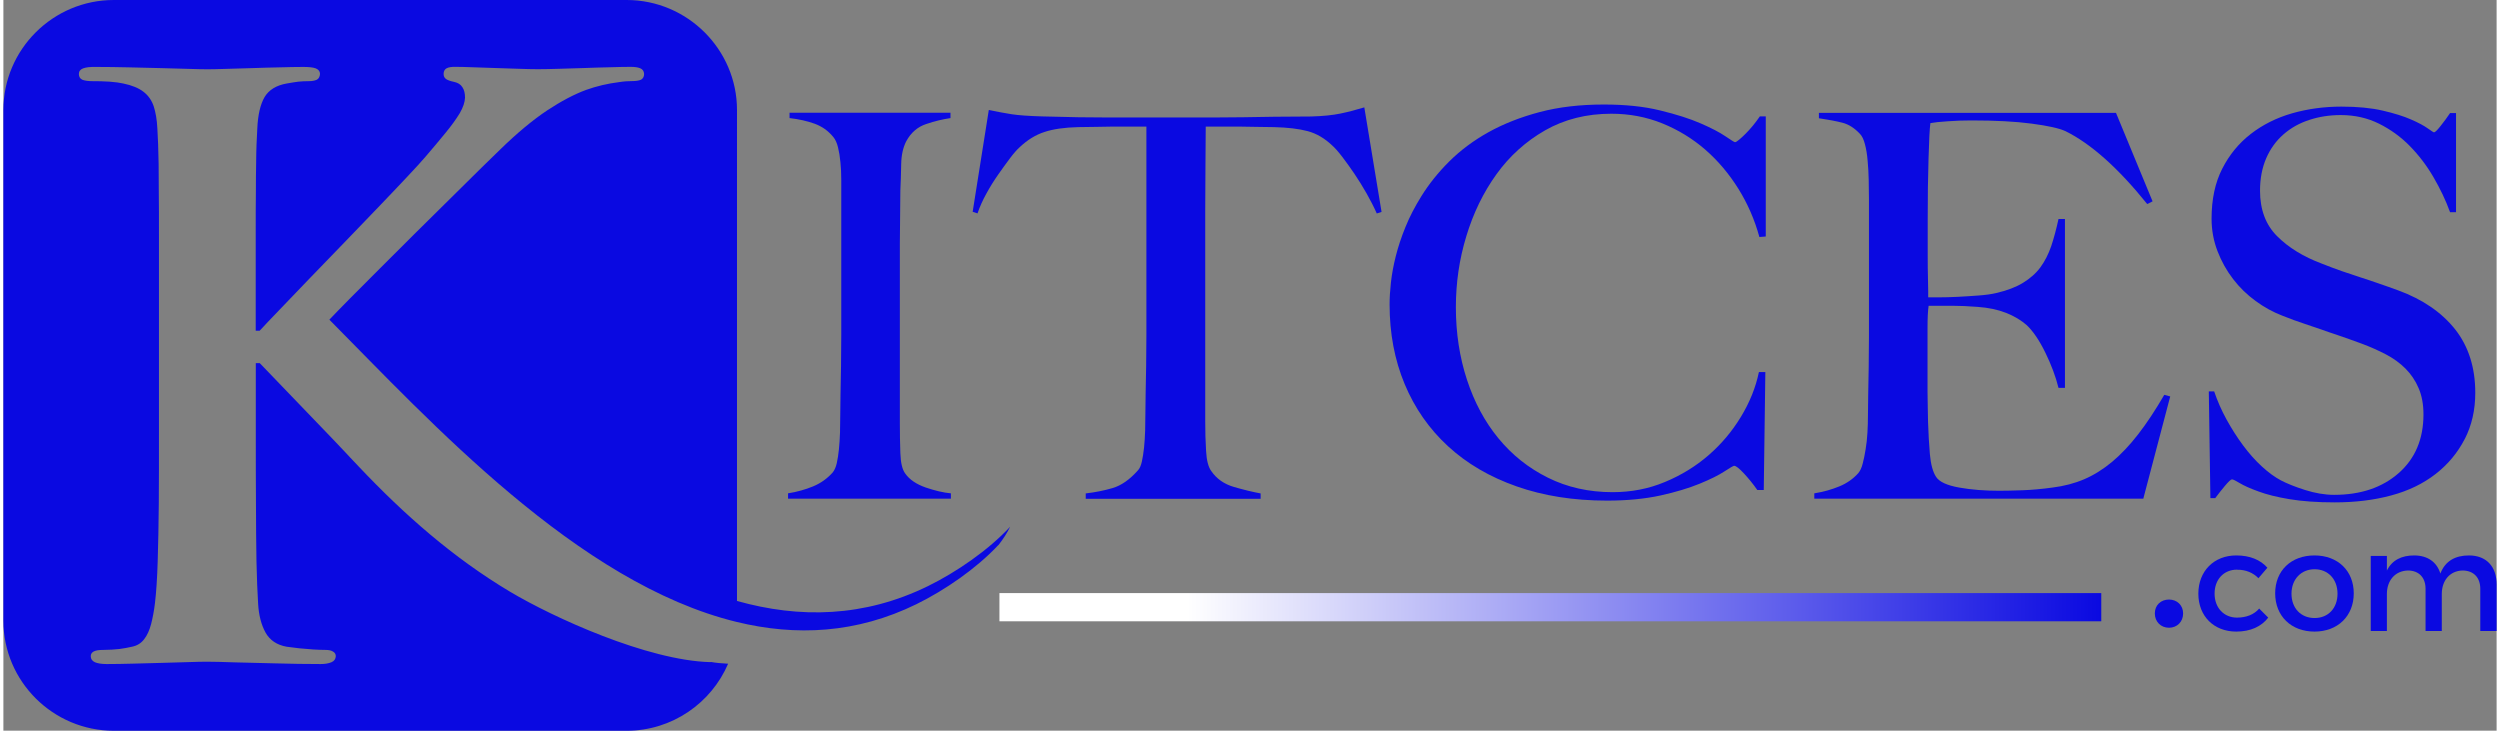 <?xml version="1.0" encoding="UTF-8"?>
<svg xmlns="http://www.w3.org/2000/svg" xmlns:xlink="http://www.w3.org/1999/xlink" id="Layer_1" data-name="Layer 1" width="4.14in" height="1.21in" viewBox="0 0 297.92 87.31">
  <rect x="0" y="0" width="297.92" height="87.31" fill="#808080" stroke="none"/>
  <defs>
    <style>
      .cls-1 {
        fill: #0a09e1;
      }

      .cls-2 {
        fill: url(#linear-gradient);
      }
    </style>
    <linearGradient id="linear-gradient" x1="119.02" y1="72.55" x2="250.68" y2="72.55" gradientUnits="userSpaceOnUse">
      <stop offset=".17" stop-color="#fff"></stop>
      <stop offset="1" stop-color="#0a09e1"></stop>
    </linearGradient>
  </defs>
  <g>
    <path class="cls-1" d="M260.46,73.3c0,1-.72,1.71-1.69,1.71s-1.69-.72-1.69-1.71.72-1.66,1.69-1.66,1.69.69,1.69,1.66"></path>
    <path class="cls-1" d="M266.89,68.07c-1.56,0-2.67,1.16-2.67,2.86s1.12,2.87,2.67,2.87c1.13,0,2.05-.37,2.66-1.08l1.08,1.08c-.81,1.06-2.11,1.67-3.82,1.67-2.67,0-4.53-1.84-4.53-4.53s1.86-4.57,4.53-4.57c1.62,0,2.89.52,3.72,1.47l-1.07,1.25c-.63-.64-1.49-1.03-2.57-1.01"></path>
    <path class="cls-1" d="M273.41,70.94c0,1.74,1.13,2.91,2.76,2.91s2.74-1.18,2.74-2.91-1.13-2.92-2.74-2.92-2.76,1.2-2.76,2.92M280.85,70.9c0,2.71-1.91,4.57-4.69,4.57s-4.7-1.85-4.7-4.57,1.91-4.53,4.7-4.53,4.69,1.84,4.69,4.53"></path>
    <path class="cls-1" d="M297.92,69.82v5.58h-1.95v-5.04c0-1.36-.81-2.19-2.13-2.19-1.54.05-2.47,1.23-2.47,2.8v4.43h-1.94v-5.04c0-1.36-.8-2.19-2.12-2.19-1.56.05-2.5,1.23-2.5,2.8v4.43h-1.93v-8.97h1.93v1.74c.63-1.26,1.78-1.8,3.26-1.8,1.61,0,2.71.79,3.13,2.16.58-1.5,1.78-2.16,3.42-2.16,2.07,0,3.3,1.32,3.3,3.46"></path>
    <path class="cls-1" d="M118.9,65.14c.56-.72,1.05-1.47,1.4-2.2-2.61,2.81-6.41,5.42-9.81,7.09-7.65,3.75-15.35,3.88-22.83,1.78V13.14c0-7.22-5.93-13.14-13.19-13.14H13.19C5.93,0,0,5.91,0,13.14v61.04c0,7.23,5.93,13.14,13.19,13.14h61.28c5.43,0,10.12-3.31,12.13-8.01-.75-.04-1.44-.1-2.06-.21l-.07.02c-7.52-.2-18.78-5.34-23.94-8.42-6.77-4.04-12.64-9.21-18.04-14.92l-.55-.58-.55-.58-.55-.59-.55-.58-.33-.35.18.2.52.56.52.56.52.56.52.56.52.56-.52-.56-.52-.56-.52-.56-.52-.56-.52-.56-.18-.2-.22-.23-.35-.37-8.76-9.11h-.47v8.59c0,2.91,0,5.63.02,8.2,0,2.55.03,4.85.06,6.89.05,2.05.11,3.74.2,5.11.08,1.35.38,2.49.88,3.4.52.93,1.36,1.49,2.53,1.7.46.06.96.13,1.52.19.57.05,1.12.09,1.67.14.55.03,1.03.05,1.45.05.38,0,.68.06.9.2.22.13.33.31.33.55-.02.33-.17.57-.51.72-.33.14-.76.22-1.29.22-1.8,0-3.59-.03-5.37-.08-1.79-.05-3.41-.08-4.86-.12-1.45-.05-2.59-.08-3.41-.08-.55,0-1.31.02-2.24.05-.95.03-1.99.06-3.13.09-1.14.03-2.27.06-3.41.09-1.14.03-2.2.05-3.16.05-.62,0-1.09-.08-1.41-.22-.33-.16-.49-.39-.49-.72,0-.24.11-.42.33-.55.24-.14.63-.2,1.18-.2.71,0,1.36-.05,1.93-.11.57-.08,1.06-.17,1.48-.27.63-.12,1.12-.44,1.47-.91.36-.46.63-1.07.82-1.79.19-.74.35-1.57.46-2.49.16-1.34.27-3.02.33-5.05.06-2.03.11-4.31.13-6.86.02-2.56.02-5.28.02-8.2v-23.91c0-2.01,0-3.71-.02-5.08,0-1.35-.02-2.5-.02-3.41-.02-.91-.05-1.7-.06-2.36-.03-.65-.06-1.27-.09-1.86-.05-1.07-.21-1.95-.44-2.67-.25-.72-.66-1.3-1.23-1.73-.57-.44-1.38-.77-2.4-.98-.39-.09-.95-.17-1.63-.22-.7-.05-1.37-.06-2.07-.06-.52,0-.92-.06-1.2-.17-.27-.13-.41-.36-.41-.68,0-.33.17-.55.51-.68.35-.13.87-.19,1.58-.17,1.26,0,2.56.02,3.87.05,1.31.02,2.57.06,3.79.09,1.22.03,2.3.06,3.29.09.96.03,1.74.05,2.32.05s1.36-.02,2.3-.05c.95-.03,1.96-.06,3.08-.09,1.11-.03,2.18-.08,3.25-.09,1.06-.03,2.01-.05,2.83-.05.66,0,1.15.05,1.48.17.33.13.51.35.51.68-.02.31-.14.55-.38.68-.25.11-.57.17-.95.17-.46,0-.87.02-1.26.06-.38.05-.84.12-1.39.22-1.25.22-2.13.77-2.64,1.62-.5.86-.8,2.12-.87,3.76-.03.58-.06,1.21-.09,1.86-.02.66-.05,1.45-.05,2.36-.02.91-.03,2.06-.03,3.41-.02,1.37-.02,3.07-.02,5.08v11.45h.47c.55-.6,1.36-1.45,2.4-2.53,1.04-1.09,2.23-2.31,3.55-3.7,1.33-1.37,2.7-2.8,4.12-4.26,1.42-1.46,2.78-2.88,4.09-4.25,1.29-1.35,2.45-2.56,3.44-3.62,1-1.05,1.72-1.86,2.2-2.41.9-1.04,1.69-2,2.4-2.86.71-.86,1.28-1.65,1.71-2.36.41-.71.61-1.32.63-1.86,0-.52-.1-.94-.32-1.26-.21-.33-.54-.53-1.01-.63-.43-.09-.74-.2-.93-.33-.2-.14-.3-.35-.3-.61,0-.33.13-.55.36-.68.25-.13.63-.19,1.15-.17.52,0,1.18.02,2.01.05.82.02,1.7.06,2.67.09.95.03,1.86.06,2.76.09.9.03,1.67.05,2.32.05.74,0,1.59-.02,2.56-.05.96-.03,1.96-.06,2.98-.09,1.03-.03,2.02-.08,2.98-.09.96-.03,1.82-.05,2.56-.05.47,0,.87.05,1.15.17.3.13.44.35.46.68,0,.31-.13.55-.36.68-.24.11-.59.17-1.06.17s-.99.03-1.61.13c-.63.08-1.28.19-1.96.35-.68.16-1.31.35-1.93.57-1.45.53-3.02,1.37-4.69,2.47-1.67,1.12-3.52,2.64-5.54,4.61-.51.49-1.28,1.24-2.31,2.25-1.04,1.02-2.24,2.2-3.58,3.54-1.36,1.34-2.76,2.74-4.23,4.18-1.47,1.46-2.89,2.88-4.26,4.25-1.36,1.37-2.59,2.6-3.65,3.66-1.07,1.08-1.88,1.92-2.43,2.5,11.98,12.07,29.68,31.51,48.68,36.12v-.13s0,.13,0,.13c7.06,1.72,14.3,1.39,21.48-2.13,3.38-1.66,7.15-4.25,9.76-7.04"></path>
    <path class="cls-1" d="M93.76,59.59v-.64c1.07-.17,2.07-.45,2.99-.83.92-.38,1.7-.94,2.35-1.67.21-.26.37-.62.48-1.09.11-.47.19-1.03.26-1.67.06-.64.11-1.31.13-2.02.02-.71.03-1.4.03-2.08,0-.6.01-1.41.03-2.43.02-1.02.04-2.14.06-3.36.02-1.22.03-2.47.03-3.75v-18.51c0-.77-.03-1.48-.1-2.15-.06-.66-.16-1.26-.29-1.79-.13-.53-.32-.95-.58-1.25-.6-.73-1.34-1.25-2.22-1.57-.88-.32-1.87-.54-2.99-.67v-.64h19.23v.64c-.9.13-1.87.36-2.9.71-1.03.34-1.82,1.02-2.38,2.05-.38.73-.59,1.64-.61,2.75-.02,1.11-.05,2.16-.1,3.14,0,1.07-.01,2.13-.03,3.17-.02,1.05-.03,2.1-.03,3.17v21.46c0,1.24.02,2.43.06,3.59.04,1.15.23,1.97.58,2.43.51.73,1.33,1.28,2.44,1.67,1.12.38,2.12.62,3.02.7v.64h-19.48Z"></path>
    <path class="cls-1" d="M164.11,25.51c-.34-.77-.75-1.57-1.22-2.4-.47-.83-.96-1.61-1.45-2.34-.49-.73-.98-1.4-1.45-2.02-.47-.62-.88-1.08-1.22-1.38-.9-.85-1.87-1.42-2.92-1.7-1.05-.28-2.39-.44-4.02-.48-.81,0-1.52-.01-2.12-.03-.6-.02-1.2-.03-1.8-.03h-4.24c0,1.07-.01,2.52-.03,4.36-.02,1.84-.03,3.76-.03,5.77v25.05c0,1.24.03,2.42.1,3.56.06,1.13.27,1.93.61,2.4.64.94,1.55,1.58,2.73,1.92,1.18.34,2.24.6,3.18.77v.64h-20.9v-.64c1.11-.13,2.19-.34,3.21-.64s2.04-1,3.02-2.11c.21-.21.37-.57.48-1.06.11-.49.19-1.05.26-1.67.06-.62.11-1.29.13-2.02.02-.73.03-1.43.03-2.11,0-.6.01-1.39.03-2.37.02-.98.04-2.07.06-3.27.02-1.19.03-2.43.03-3.72V15.13h-4.24c-.56,0-1.15.01-1.77.03-.62.02-1.34.03-2.15.03-1.63.04-2.97.23-4.02.58-1.05.34-2.03.94-2.93,1.79-.34.3-.74.75-1.19,1.35-.45.6-.92,1.25-1.41,1.95-.49.7-.97,1.46-1.41,2.27-.45.81-.8,1.6-1.06,2.37l-.58-.19,1.93-12.17c.99.21,1.9.38,2.73.51.84.13,2.05.21,3.63.26,1.63.04,3.09.07,4.37.1,1.29.02,2.53.03,3.73.03h12.22c1.29,0,2.53-.01,3.73-.03s2.44-.04,3.73-.06c1.29-.02,2.74-.03,4.37-.03,1.42-.04,2.58-.16,3.5-.35.92-.19,1.88-.44,2.86-.74l2.06,12.49-.58.19Z"></path>
    <path class="cls-1" d="M209.83,28.33c-.56-2.05-1.39-3.97-2.51-5.77-1.12-1.79-2.43-3.35-3.96-4.68-1.52-1.32-3.24-2.37-5.14-3.14-1.91-.77-3.93-1.15-6.08-1.15-2.96,0-5.59.66-7.91,1.98-2.31,1.32-4.26,3.08-5.82,5.25-1.57,2.18-2.77,4.65-3.6,7.4-.84,2.75-1.25,5.58-1.25,8.49,0,3.07.44,5.96,1.32,8.65.88,2.69,2.13,5.03,3.76,7.01,1.63,1.99,3.6,3.56,5.92,4.71,2.31,1.15,4.89,1.73,7.72,1.73,2.23,0,4.32-.4,6.27-1.22,1.95-.81,3.69-1.88,5.21-3.2,1.52-1.32,2.81-2.85,3.86-4.58,1.05-1.73,1.77-3.51,2.15-5.35h.77l-.19,14.09h-.77c-.51-.73-1.05-1.39-1.61-1.99-.56-.6-.94-.9-1.16-.9-.09,0-.47.22-1.16.67-.69.45-1.67.94-2.96,1.47-1.29.53-2.85,1-4.7,1.41-1.84.4-3.97.61-6.37.61-3.99,0-7.59-.57-10.8-1.7-3.22-1.13-5.95-2.73-8.2-4.8-2.25-2.07-3.98-4.55-5.18-7.43-1.2-2.88-1.8-6.05-1.8-9.51,0-.77.05-1.64.16-2.63.11-.98.3-2.03.58-3.14.28-1.11.66-2.27,1.16-3.49.49-1.22,1.13-2.44,1.9-3.68.9-1.45,2.01-2.84,3.34-4.16,1.33-1.32,2.89-2.49,4.69-3.49,1.8-1,3.84-1.8,6.11-2.4,2.27-.6,4.82-.9,7.65-.9,2.57,0,4.82.23,6.75.71,1.93.47,3.54.98,4.82,1.54,1.29.56,2.27,1.07,2.96,1.54.69.47,1.07.71,1.16.71s.25-.1.48-.29c.23-.19.49-.43.77-.71.28-.28.57-.6.87-.96.3-.36.58-.74.84-1.12h.71v14.35l-.77.06Z"></path>
    <path class="cls-1" d="M255.74,59.59h-39.35v-.64c1.07-.17,2.07-.45,2.99-.83.92-.38,1.68-.92,2.28-1.6.21-.26.39-.63.51-1.12.13-.49.25-1.06.35-1.7.11-.64.18-1.31.22-2.02.04-.71.06-1.4.06-2.08,0-.6.01-1.41.03-2.43.02-1.02.04-2.14.06-3.36.02-1.22.03-2.47.03-3.75v-16.21c0-.77-.01-1.56-.03-2.37-.02-.81-.06-1.58-.13-2.3-.06-.73-.17-1.38-.32-1.95-.15-.58-.35-.99-.61-1.25-.64-.68-1.33-1.12-2.06-1.31-.73-.19-1.67-.37-2.83-.54v-.64h35.5l4.37,10.57-.64.32c-3.47-4.31-6.73-7.21-9.77-8.71-.73-.34-2.08-.64-4.05-.9-1.97-.26-4.37-.38-7.2-.38-.9,0-1.83.03-2.8.1-.97.06-1.66.14-2.09.22-.09.68-.16,2.09-.22,4.23-.07,2.14-.1,4.61-.1,7.43v4.1c0,1.11.01,2.02.03,2.72.02.71.03,1.25.03,1.63v.71h1.29c.64,0,1.38-.02,2.22-.06.84-.04,1.67-.1,2.51-.16.84-.06,1.53-.16,2.09-.29,1.29-.3,2.36-.7,3.21-1.22s1.55-1.13,2.09-1.86c.53-.73.96-1.57,1.29-2.53.32-.96.61-2.04.87-3.24h.77v20.18h-.77c-.34-1.37-.87-2.78-1.58-4.23-.71-1.45-1.45-2.54-2.22-3.27-.69-.6-1.51-1.09-2.48-1.47-.97-.38-2.09-.62-3.38-.71-.64-.04-1.18-.07-1.61-.1-.43-.02-.86-.03-1.29-.03h-2.96c-.09.6-.13,1.47-.13,2.63v7.69c0,.68.01,1.34.03,1.95.02.62.03,1.14.03,1.57.04,1.37.12,2.66.22,3.88.11,1.22.35,2.12.74,2.72.39.6,1.31,1.02,2.77,1.28,1.46.26,3.04.38,4.76.38.73,0,1.66-.02,2.8-.06s2.33-.15,3.57-.32c1.37-.17,2.64-.5,3.79-.99s2.27-1.19,3.34-2.08c1.07-.9,2.11-1.99,3.12-3.3,1.01-1.3,2.05-2.87,3.12-4.71l.71.19-3.22,12.23Z"></path>
    <path class="cls-1" d="M294.1,52.48c-.84,1.62-1.99,3.01-3.47,4.16-1.48,1.15-3.25,2.01-5.3,2.56-2.06.56-4.31.83-6.75.83-2.1,0-3.9-.13-5.4-.38-1.5-.25-2.74-.56-3.73-.93-.99-.36-1.73-.69-2.22-.99-.49-.3-.8-.45-.93-.45s-.41.26-.84.77c-.43.51-.81,1-1.16,1.47h-.58l-.19-12.75h.64c.39,1.15.88,2.27,1.48,3.36.6,1.09,1.25,2.11,1.96,3.07.71.96,1.46,1.81,2.25,2.53.79.73,1.55,1.28,2.28,1.67.73.38,1.69.77,2.89,1.15,1.2.38,2.36.58,3.47.58,3.17,0,5.74-.86,7.72-2.6,1.97-1.73,2.96-4.07,2.96-7.01,0-1.2-.19-2.24-.58-3.14-.38-.9-.91-1.67-1.57-2.34-.66-.66-1.45-1.23-2.35-1.7-.9-.47-1.87-.9-2.89-1.28-1.03-.38-1.93-.7-2.7-.96-.77-.26-1.49-.5-2.15-.74-.66-.23-1.35-.47-2.06-.7-.71-.23-1.56-.54-2.54-.93-1.12-.43-2.19-1.01-3.21-1.76-1.03-.75-1.93-1.62-2.7-2.63-.77-1-1.39-2.11-1.86-3.33-.47-1.22-.71-2.51-.71-3.88,0-2.31.42-4.29,1.27-5.96.85-1.67,1.98-3.05,3.41-4.16,1.43-1.11,3.07-1.93,4.94-2.47,1.86-.53,3.83-.8,5.89-.8,1.93,0,3.58.16,4.95.48,1.37.32,2.5.67,3.38,1.06.88.38,1.54.74,1.99,1.06s.7.48.74.48c.13,0,.4-.26.8-.77.41-.51.78-1.02,1.13-1.54h.71v11.85h-.71c-.51-1.41-1.18-2.81-1.99-4.2-.81-1.39-1.76-2.63-2.83-3.72-1.07-1.09-2.29-1.97-3.67-2.66-1.37-.68-2.89-1.03-4.57-1.03-1.33,0-2.58.19-3.76.58-1.18.38-2.21.96-3.09,1.73-.88.77-1.57,1.72-2.06,2.85-.49,1.13-.74,2.42-.74,3.88,0,2.26.68,4.08,2.05,5.44,1.37,1.37,3.14,2.45,5.33,3.27.85.34,1.66.64,2.4.9.75.26,1.48.5,2.21.74.73.23,1.46.48,2.21.74.75.26,1.53.53,2.34.83,2.91,1.07,5.16,2.62,6.77,4.64,1.6,2.03,2.41,4.56,2.41,7.59,0,2.05-.42,3.89-1.25,5.51"></path>
  </g>
  <rect class="cls-2" x="119.02" y="70.87" width="131.66" height="3.37"></rect>
</svg>
